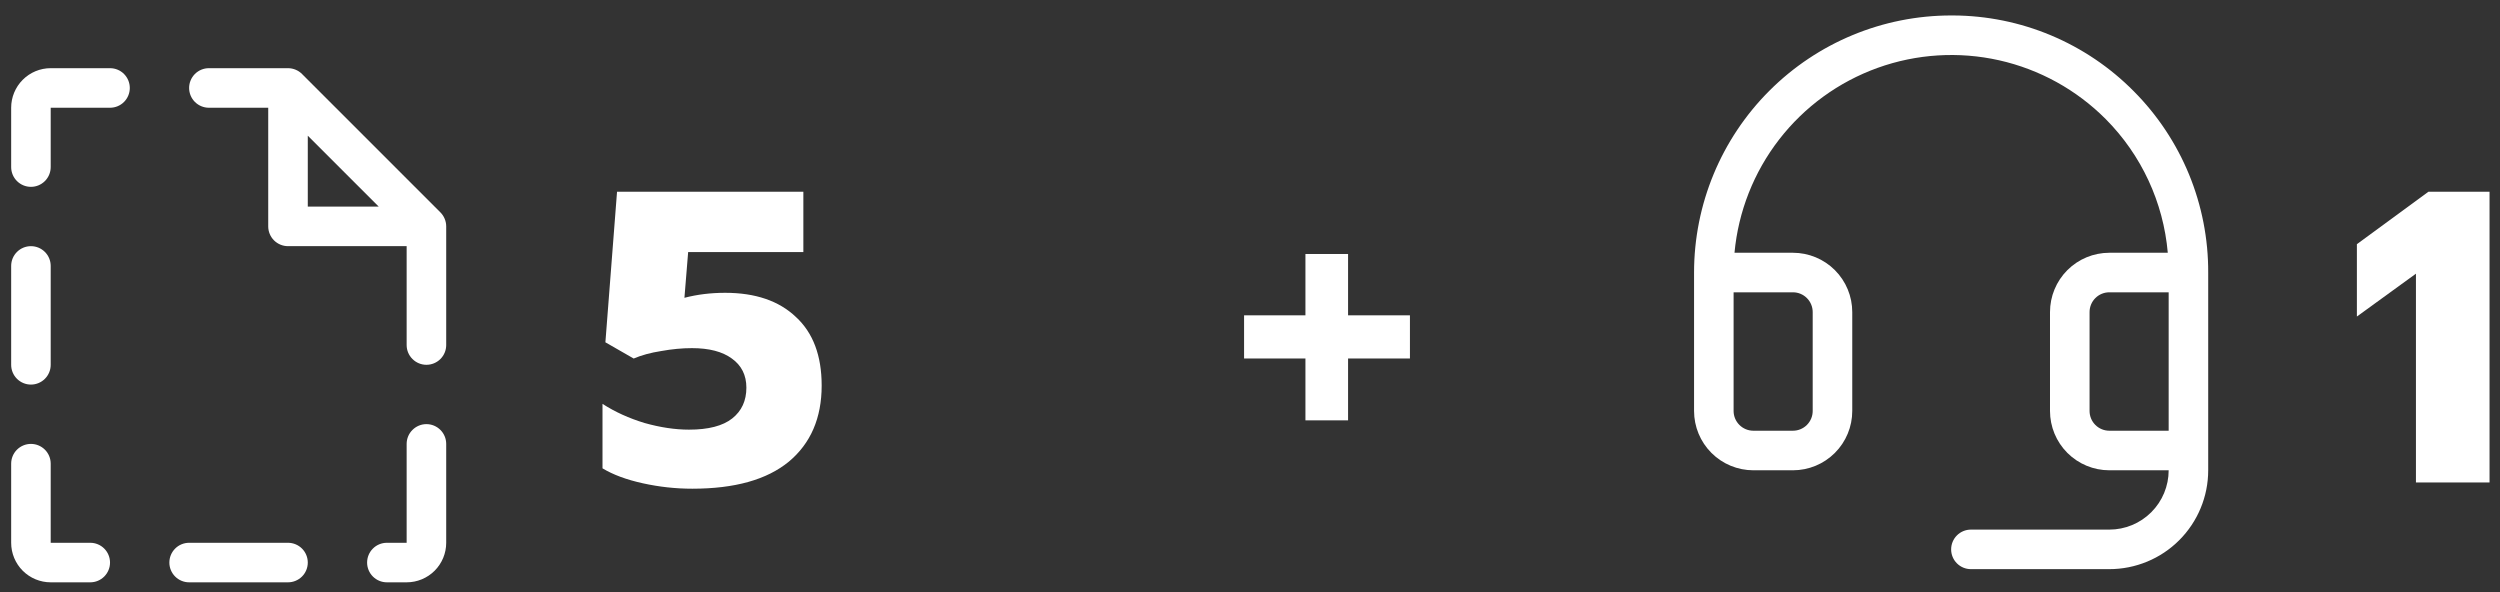 <?xml version="1.0" encoding="UTF-8"?>
<svg xmlns="http://www.w3.org/2000/svg" width="114" height="27" viewBox="0 0 114 27" fill="none">
  <rect x="0" y="0" width="114" height="27" fill="#333333" stroke="none"/>
  <path d="M31.57 22.285C30.811 22.285 30.059 22.203 29.313 22.038C28.567 21.874 27.954 21.646 27.474 21.356L27.474 18.416C28.043 18.783 28.681 19.073 29.389 19.288C30.11 19.491 30.786 19.592 31.418 19.592C32.303 19.592 32.961 19.421 33.391 19.08C33.821 18.738 34.035 18.271 34.035 17.677C34.035 17.108 33.814 16.665 33.372 16.349C32.942 16.033 32.335 15.875 31.551 15.875C31.108 15.875 30.641 15.919 30.148 16.008C29.667 16.083 29.25 16.197 28.896 16.349L27.606 15.609L28.137 8.744L36.633 8.744L36.633 11.494L31.38 11.494L31.21 13.58C31.791 13.428 32.411 13.352 33.068 13.352C34.446 13.352 35.521 13.719 36.292 14.453C37.076 15.173 37.468 16.216 37.468 17.582C37.468 19.061 36.969 20.218 35.97 21.052C34.971 21.874 33.504 22.285 31.57 22.285Z" fill="white"></path>
  <path d="M110.167 12.48L107.474 14.434L107.474 11.134L110.736 8.744L113.523 8.744L113.523 22L110.167 22L110.167 12.48Z" fill="white"></path>
  <path d="M97.3 4.161C96.221 3.071 94.938 2.205 93.525 1.612C92.111 1.019 90.594 0.711 89.061 0.705H88.972C85.862 0.705 82.881 1.94 80.683 4.139C78.484 6.337 77.249 9.319 77.249 12.428V18.74C77.249 19.457 77.534 20.145 78.041 20.652C78.549 21.16 79.237 21.445 79.954 21.445H81.758C82.475 21.445 83.163 21.16 83.671 20.652C84.178 20.145 84.463 19.457 84.463 18.74V14.231C84.463 13.514 84.178 12.825 83.671 12.318C83.163 11.811 82.475 11.526 81.758 11.526H79.093C79.267 9.646 79.973 7.854 81.129 6.361C82.285 4.868 83.842 3.735 85.619 3.095C87.395 2.456 89.317 2.336 91.16 2.749C93.002 3.163 94.688 4.093 96.021 5.431C97.649 7.068 98.651 9.225 98.851 11.526H96.185C95.468 11.526 94.78 11.811 94.272 12.318C93.765 12.825 93.48 13.514 93.48 14.231V18.74C93.48 19.457 93.765 20.145 94.272 20.652C94.78 21.16 95.468 21.445 96.185 21.445H98.891C98.891 22.162 98.606 22.85 98.098 23.358C97.591 23.865 96.903 24.15 96.185 24.15H89.873C89.634 24.15 89.405 24.245 89.236 24.414C89.067 24.583 88.972 24.813 88.972 25.052C88.972 25.291 89.067 25.52 89.236 25.689C89.405 25.858 89.634 25.953 89.873 25.953H96.185C97.381 25.953 98.528 25.479 99.373 24.633C100.219 23.787 100.694 22.641 100.694 21.445V12.428C100.7 10.894 100.403 9.375 99.821 7.956C99.238 6.538 98.382 5.248 97.3 4.161ZM81.758 13.329C81.997 13.329 82.226 13.424 82.395 13.593C82.564 13.762 82.659 13.992 82.659 14.231V18.74C82.659 18.979 82.564 19.208 82.395 19.377C82.226 19.546 81.997 19.641 81.758 19.641H79.954C79.715 19.641 79.486 19.546 79.317 19.377C79.147 19.208 79.052 18.979 79.052 18.74V13.329H81.758ZM96.185 19.641C95.946 19.641 95.717 19.546 95.548 19.377C95.379 19.208 95.284 18.979 95.284 18.74V14.231C95.284 13.992 95.379 13.762 95.548 13.593C95.717 13.424 95.946 13.329 96.185 13.329H98.891V19.641H96.185Z" fill="white"></path>
  <path d="M5.017 25.653C5.017 25.892 4.922 26.121 4.753 26.29C4.584 26.459 4.355 26.554 4.116 26.554H2.312C1.834 26.554 1.375 26.364 1.037 26.026C0.699 25.688 0.509 25.229 0.509 24.751V21.144C0.509 20.905 0.604 20.675 0.773 20.506C0.942 20.337 1.171 20.242 1.411 20.242C1.65 20.242 1.879 20.337 2.048 20.506C2.217 20.675 2.312 20.905 2.312 21.144V24.751H4.116C4.355 24.751 4.584 24.846 4.753 25.015C4.922 25.184 5.017 25.413 5.017 25.653ZM20.347 10.323V15.734C20.347 15.973 20.252 16.202 20.083 16.371C19.914 16.54 19.684 16.635 19.445 16.635C19.206 16.635 18.977 16.54 18.808 16.371C18.638 16.202 18.543 15.973 18.543 15.734V11.225H13.133C12.894 11.225 12.665 11.13 12.495 10.961C12.326 10.792 12.231 10.562 12.231 10.323V4.913H9.526C9.287 4.913 9.058 4.818 8.888 4.649C8.719 4.48 8.624 4.25 8.624 4.011C8.624 3.772 8.719 3.543 8.888 3.373C9.058 3.204 9.287 3.109 9.526 3.109H13.133C13.252 3.109 13.369 3.133 13.478 3.178C13.588 3.223 13.687 3.289 13.771 3.373L20.083 9.685C20.167 9.769 20.233 9.869 20.278 9.978C20.324 10.088 20.347 10.205 20.347 10.323ZM14.035 9.421H17.269L14.035 6.188V9.421ZM5.017 3.109H2.312C1.834 3.109 1.375 3.299 1.037 3.638C0.699 3.976 0.509 4.435 0.509 4.913V7.618C0.509 7.857 0.604 8.087 0.773 8.256C0.942 8.425 1.171 8.52 1.411 8.52C1.65 8.52 1.879 8.425 2.048 8.256C2.217 8.087 2.312 7.857 2.312 7.618V4.913H5.017C5.257 4.913 5.486 4.818 5.655 4.649C5.824 4.48 5.919 4.25 5.919 4.011C5.919 3.772 5.824 3.543 5.655 3.373C5.486 3.204 5.257 3.109 5.017 3.109ZM19.445 19.34C19.206 19.34 18.977 19.436 18.808 19.605C18.638 19.774 18.543 20.003 18.543 20.242V24.751H17.642C17.402 24.751 17.173 24.846 17.004 25.015C16.835 25.184 16.74 25.413 16.74 25.653C16.74 25.892 16.835 26.121 17.004 26.29C17.173 26.459 17.402 26.554 17.642 26.554H18.543C19.022 26.554 19.48 26.364 19.819 26.026C20.157 25.688 20.347 25.229 20.347 24.751V20.242C20.347 20.003 20.252 19.774 20.083 19.605C19.914 19.436 19.684 19.34 19.445 19.34ZM1.411 17.537C1.65 17.537 1.879 17.442 2.048 17.273C2.217 17.104 2.312 16.875 2.312 16.635V12.127C2.312 11.887 2.217 11.658 2.048 11.489C1.879 11.32 1.65 11.225 1.411 11.225C1.171 11.225 0.942 11.32 0.773 11.489C0.604 11.658 0.509 11.887 0.509 12.127V16.635C0.509 16.875 0.604 17.104 0.773 17.273C0.942 17.442 1.171 17.537 1.411 17.537ZM13.133 24.751H8.624C8.385 24.751 8.156 24.846 7.987 25.015C7.818 25.184 7.723 25.413 7.723 25.653C7.723 25.892 7.818 26.121 7.987 26.29C8.156 26.459 8.385 26.554 8.624 26.554H13.133C13.372 26.554 13.601 26.459 13.771 26.29C13.94 26.121 14.035 25.892 14.035 25.653C14.035 25.413 13.94 25.184 13.771 25.015C13.601 24.846 13.372 24.751 13.133 24.751Z" fill="white"></path>
  <path d="M59.528 16.347H56.73V14.379H59.528V11.582H61.472V14.379H64.293V16.347H61.472V19.168H59.528V16.347Z" fill="white"></path>
</svg>
